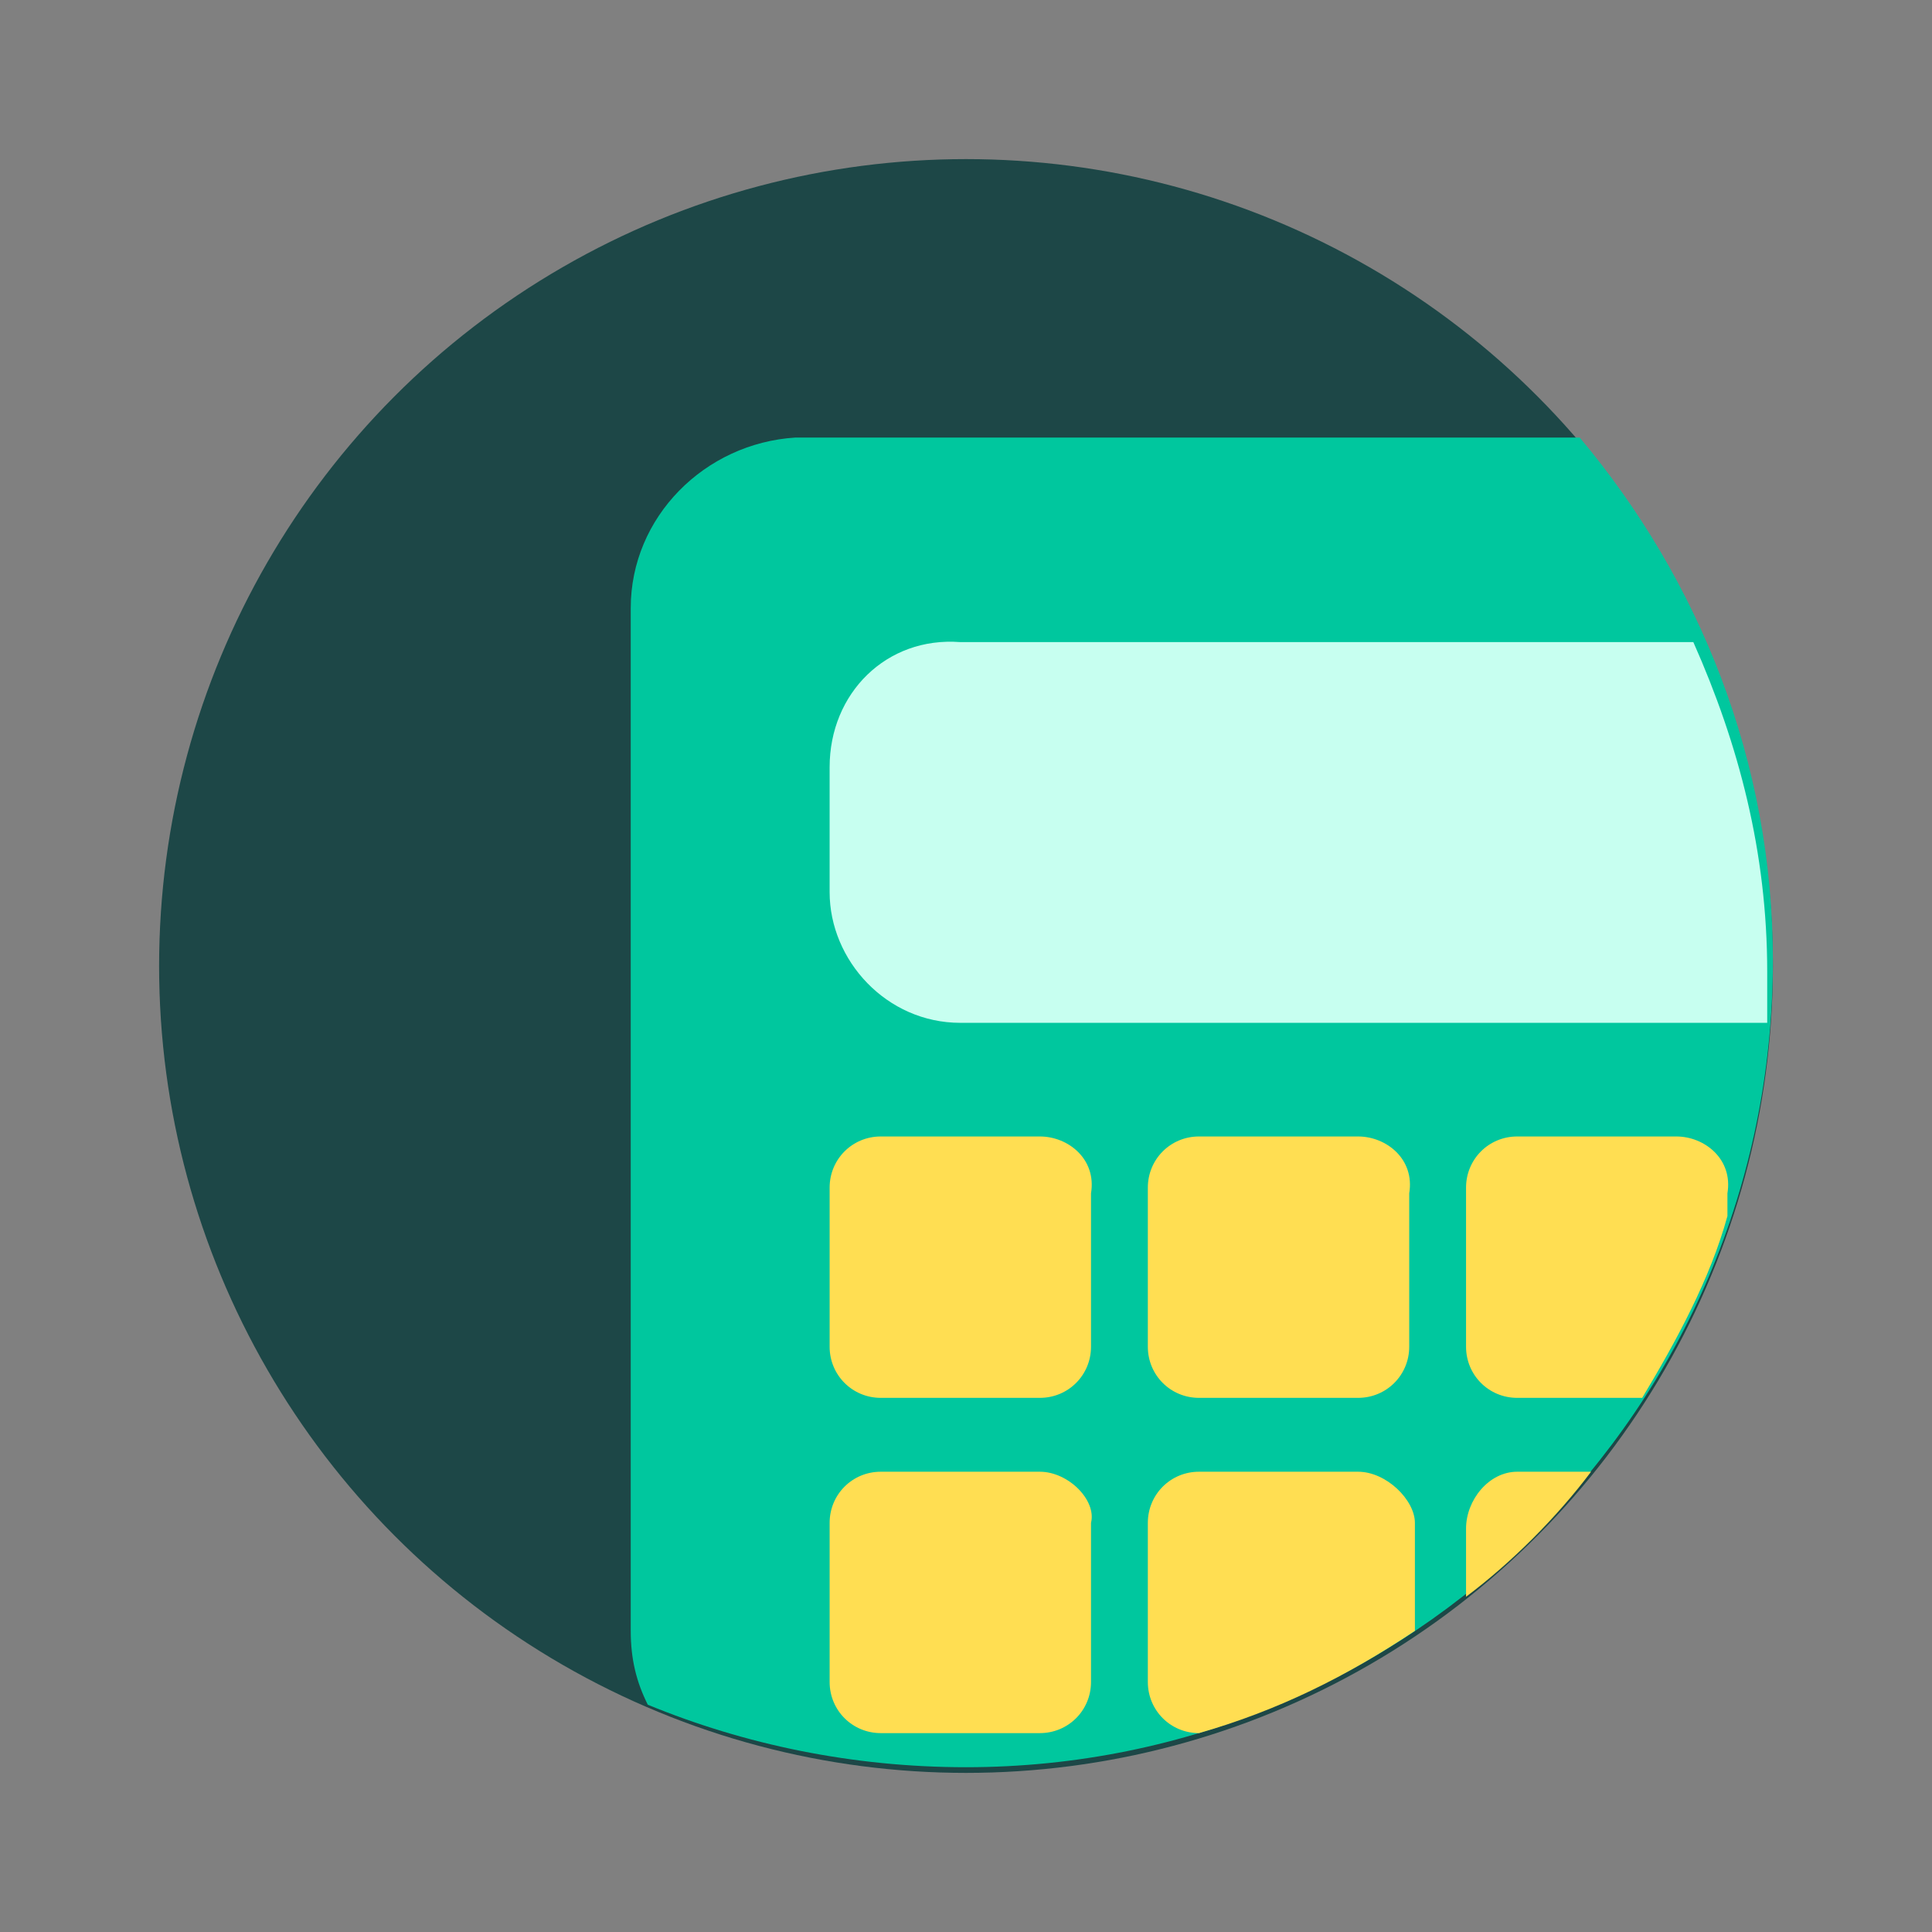 <svg version="1.1" id="Capa_1" xmlns="http://www.w3.org/2000/svg" xmlns:xlink="http://www.w3.org/1999/xlink" x="0px" y="0px" width="34px" height="34px" viewBox="0 0 34 34" style="enable-background:new 0 0 34 34;" xml:space="preserve">
<rect x="0" y="0" width="34" height="34" fill="#808080" stroke="none"/>
<style type="text/css">
	.st0{fill:#1D4747;}
	.st1{fill:#00C79E;}
	.st2{fill:#FFDE52;}
	.st3{fill:#C7FFF0;}
</style>
<g>
	<circle class="st0" cx="17" cy="17" r="14.2"></circle>
	<path class="st1" d="M11.1,10.7v18c0,0.5,0.1,0.9,0.3,1.3c1.7,0.7,3.6,1.1,5.6,1.1c7.8,0,14.2-6.3,14.2-14.2c0-3.5-1.3-6.7-3.4-9.2
		H14C12.4,7.8,11.1,9.1,11.1,10.7z"></path>
	<g>
		<path class="st2" d="M18.3,20h-2.8c-0.5,0-0.9,0.4-0.9,0.9v2.8c0,0.5,0.4,0.9,0.9,0.9h2.8c0.5,0,0.9-0.4,0.9-0.9V21
			C19.3,20.4,18.8,20,18.3,20z"></path>
		<path class="st2" d="M23.9,20h-2.8c-0.5,0-0.9,0.4-0.9,0.9v2.8c0,0.5,0.4,0.9,0.9,0.9h2.8c0.5,0,0.9-0.4,0.9-0.9V21
			C24.9,20.4,24.4,20,23.9,20z"></path>
	</g>
	<path class="st2" d="M18.3,25.9h-2.8c-0.5,0-0.9,0.4-0.9,0.9v2.8c0,0.5,0.4,0.9,0.9,0.9h2.8c0.5,0,0.9-0.4,0.9-0.9v-2.8
		C19.3,26.4,18.8,25.9,18.3,25.9z"></path>
	<path class="st3" d="M14.6,13.5v2.2c0,1.2,1,2.3,2.3,2.3H31c0,0,0.1,0,0.1,0c0-0.3,0-0.6,0-0.9c0-2.1-0.5-4-1.3-5.8H16.9
		C15.6,11.2,14.6,12.2,14.6,13.5z"></path>
	<path class="st2" d="M29.5,20h-2.8c-0.5,0-0.9,0.4-0.9,0.9v2.8c0,0.5,0.4,0.9,0.9,0.9h2.2c0.6-1,1.2-2.1,1.5-3.2V21
		C30.5,20.4,30,20,29.5,20z"></path>
	<path class="st2" d="M25.8,26.9v1.2c0.8-0.6,1.6-1.4,2.2-2.2h-1.3C26.2,25.9,25.8,26.4,25.8,26.9z"></path>
	<path class="st2" d="M23.9,25.9h-2.8c-0.5,0-0.9,0.4-0.9,0.9v2.8c0,0.5,0.4,0.9,0.9,0.9c1.4-0.4,2.6-1,3.8-1.8v-1.9
		C24.9,26.4,24.4,25.9,23.9,25.9z"></path>
</g>
</svg>

